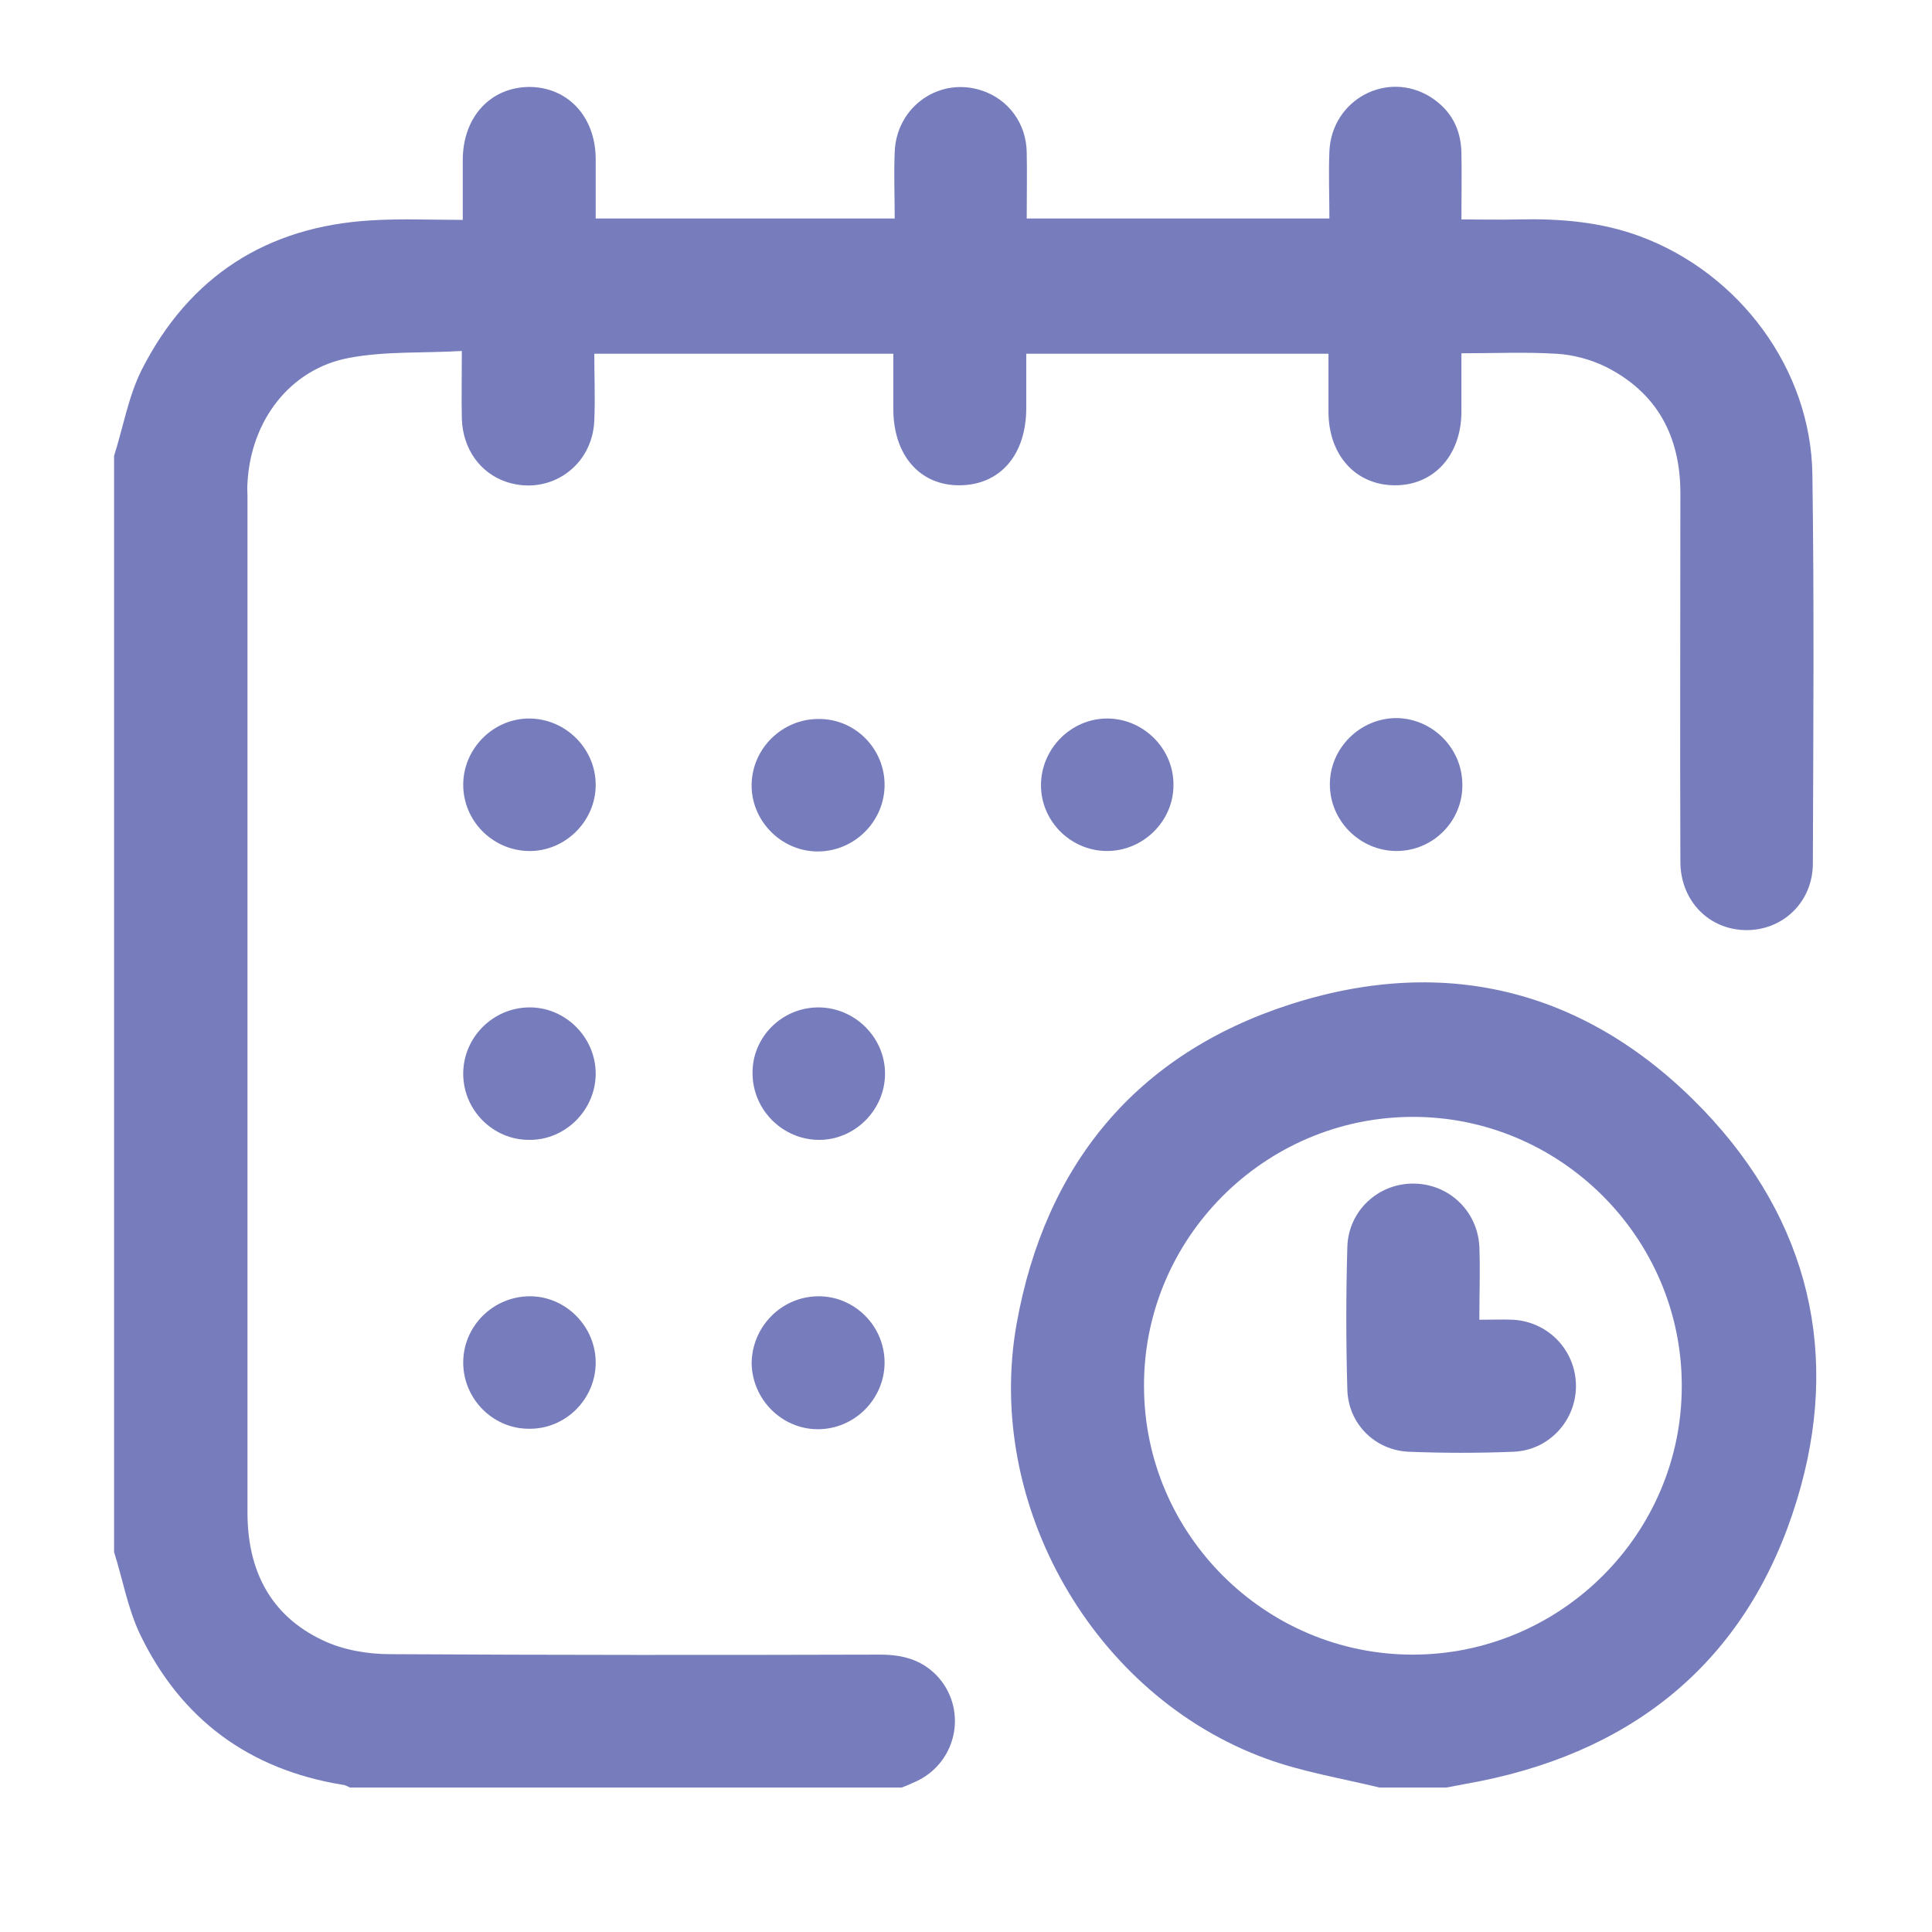 <?xml version="1.0" encoding="utf-8"?>
<!-- Generator: Adobe Illustrator 24.0.1, SVG Export Plug-In . SVG Version: 6.00 Build 0)  -->
<svg version="1.1" id="Layer_1" xmlns="http://www.w3.org/2000/svg" xmlns:xlink="http://www.w3.org/1999/xlink" x="0px" y="0px"
	 viewBox="0 0 42 42" style="enable-background:new 0 0 42 42;" xml:space="preserve">
<style type="text/css">
	.st0{fill:#777DBC;}
</style>
<g>
	<path class="st0" d="M2.48,9.91c0.2-0.63,0.31-1.29,0.6-1.87c1.03-2.03,2.72-3.12,5-3.25c0.65-0.04,1.29-0.01,1.98-0.01
		c0-0.47,0-0.89,0-1.32c0.01-0.92,0.6-1.56,1.44-1.57c0.84,0,1.44,0.64,1.45,1.55c0,0.43,0,0.86,0,1.31c2.17,0,4.3,0,6.5,0
		c0-0.48-0.02-0.97,0-1.45c0.04-0.99,0.98-1.64,1.9-1.33c0.57,0.19,0.96,0.71,0.97,1.34c0.01,0.47,0,0.94,0,1.44
		c2.18,0,4.35,0,6.58,0c0-0.48-0.02-0.97,0-1.46c0.05-1.13,1.26-1.77,2.2-1.18c0.44,0.28,0.66,0.69,0.67,1.21
		c0.01,0.47,0,0.94,0,1.45c0.42,0,0.83,0.01,1.23,0c0.91-0.02,1.8,0.05,2.66,0.37c2.15,0.8,3.71,2.88,3.74,5.18
		c0.04,2.81,0.02,5.63,0.01,8.45c0,0.83-0.64,1.45-1.44,1.45c-0.81,0-1.44-0.63-1.44-1.49c-0.01-2.67,0-5.34,0-8.01
		c0-1.24-0.51-2.19-1.63-2.75c-0.33-0.16-0.71-0.26-1.07-0.28c-0.67-0.04-1.34-0.01-2.06-0.01c0,0.44,0,0.86,0,1.29
		c-0.01,0.94-0.61,1.59-1.46,1.58c-0.84-0.01-1.42-0.65-1.43-1.58c0-0.42,0-0.84,0-1.28c-2.19,0-4.36,0-6.57,0c0,0.4,0,0.79,0,1.18
		c0,1.01-0.56,1.67-1.44,1.68c-0.87,0.01-1.45-0.65-1.45-1.66c0-0.39,0-0.79,0-1.2c-2.17,0-4.3,0-6.5,0c0,0.48,0.02,0.96,0,1.45
		c-0.04,1-0.97,1.64-1.9,1.34c-0.58-0.19-0.96-0.72-0.98-1.38c-0.01-0.47,0-0.93,0-1.47C9.21,7.68,8.39,7.63,7.59,7.78
		C6.3,8.02,5.45,9.15,5.38,10.5c-0.01,0.1,0,0.19,0,0.29c0,7.36,0,14.73,0,22.09c0,1.25,0.49,2.24,1.64,2.78
		c0.44,0.21,0.97,0.3,1.46,0.3c3.55,0.02,7.1,0.02,10.65,0.01c0.47,0,0.88,0.1,1.22,0.44c0.69,0.71,0.48,1.88-0.42,2.31
		c-0.11,0.05-0.22,0.1-0.33,0.14c-4,0-7.99,0-11.99,0c-0.05-0.02-0.11-0.06-0.16-0.06c-2.03-0.33-3.51-1.42-4.4-3.26
		c-0.27-0.56-0.38-1.2-0.57-1.8C2.48,25.8,2.48,17.86,2.48,9.91z"/>
	<path class="st0" d="M29.99,38.86c-0.82-0.2-1.68-0.34-2.47-0.63c-3.75-1.37-6.12-5.52-5.42-9.45c0.62-3.46,2.6-5.86,5.93-6.94
		c3.43-1.11,6.52-0.3,9.01,2.3c2.29,2.4,2.99,5.32,2.02,8.48c-1.03,3.37-3.4,5.4-6.88,6.1c-0.25,0.05-0.49,0.09-0.74,0.14
		C30.96,38.86,30.48,38.86,29.99,38.86z M30.7,24.28c-3.22,0.01-5.85,2.65-5.83,5.87c0.01,3.21,2.64,5.82,5.84,5.82
		c3.22,0,5.86-2.63,5.85-5.85C36.56,26.91,33.92,24.27,30.7,24.28z"/>
	<path class="st0" d="M11.52,15.62c0.79,0.01,1.44,0.67,1.43,1.46c-0.01,0.79-0.68,1.44-1.47,1.42c-0.78-0.02-1.41-0.66-1.41-1.44
		C10.07,16.27,10.73,15.61,11.52,15.62z"/>
	<path class="st0" d="M19.23,17.08c-0.01,0.79-0.67,1.44-1.47,1.43c-0.79-0.01-1.44-0.68-1.42-1.47c0.02-0.78,0.67-1.41,1.45-1.41
		C18.59,15.62,19.24,16.28,19.23,17.08z"/>
	<path class="st0" d="M24.07,15.62c0.79,0,1.45,0.66,1.44,1.45c0,0.79-0.67,1.44-1.46,1.43c-0.78-0.01-1.42-0.65-1.42-1.43
		C22.63,16.28,23.28,15.62,24.07,15.62z"/>
	<path class="st0" d="M30.36,18.5c-0.79,0-1.45-0.65-1.45-1.45c0-0.79,0.66-1.44,1.45-1.44c0.78,0.01,1.42,0.65,1.43,1.43
		C31.81,17.84,31.16,18.5,30.36,18.5z"/>
	<path class="st0" d="M11.5,21.9c0.79-0.01,1.45,0.65,1.45,1.44c0,0.79-0.66,1.45-1.45,1.44c-0.78,0-1.42-0.64-1.43-1.42
		C10.06,22.57,10.7,21.91,11.5,21.9z"/>
	<path class="st0" d="M17.79,21.9c0.79,0,1.45,0.65,1.45,1.44c0,0.79-0.66,1.45-1.45,1.44c-0.78-0.01-1.42-0.65-1.43-1.43
		C16.34,22.56,16.99,21.9,17.79,21.9z"/>
	<path class="st0" d="M11.52,28.18c0.79,0,1.44,0.67,1.43,1.46c-0.01,0.79-0.67,1.44-1.47,1.42c-0.78-0.01-1.41-0.66-1.41-1.44
		C10.07,28.83,10.72,28.18,11.52,28.18z"/>
	<path class="st0" d="M17.78,28.18c0.79-0.01,1.45,0.64,1.45,1.44c0,0.79-0.65,1.45-1.45,1.45c-0.78,0-1.42-0.64-1.44-1.42
		C16.34,28.85,16.98,28.19,17.78,28.18z"/>
	<path class="st0" d="M32.16,28.69c0.29,0,0.51-0.01,0.74,0c0.78,0.05,1.37,0.69,1.36,1.46c-0.01,0.75-0.6,1.38-1.36,1.41
		c-0.76,0.03-1.51,0.03-2.27,0c-0.74-0.03-1.32-0.61-1.34-1.35c-0.03-1.03-0.03-2.07,0-3.1c0.02-0.78,0.66-1.38,1.43-1.38
		c0.77,0,1.4,0.59,1.44,1.37C32.18,27.61,32.16,28.13,32.16,28.69z"/>
</g>
</svg>
